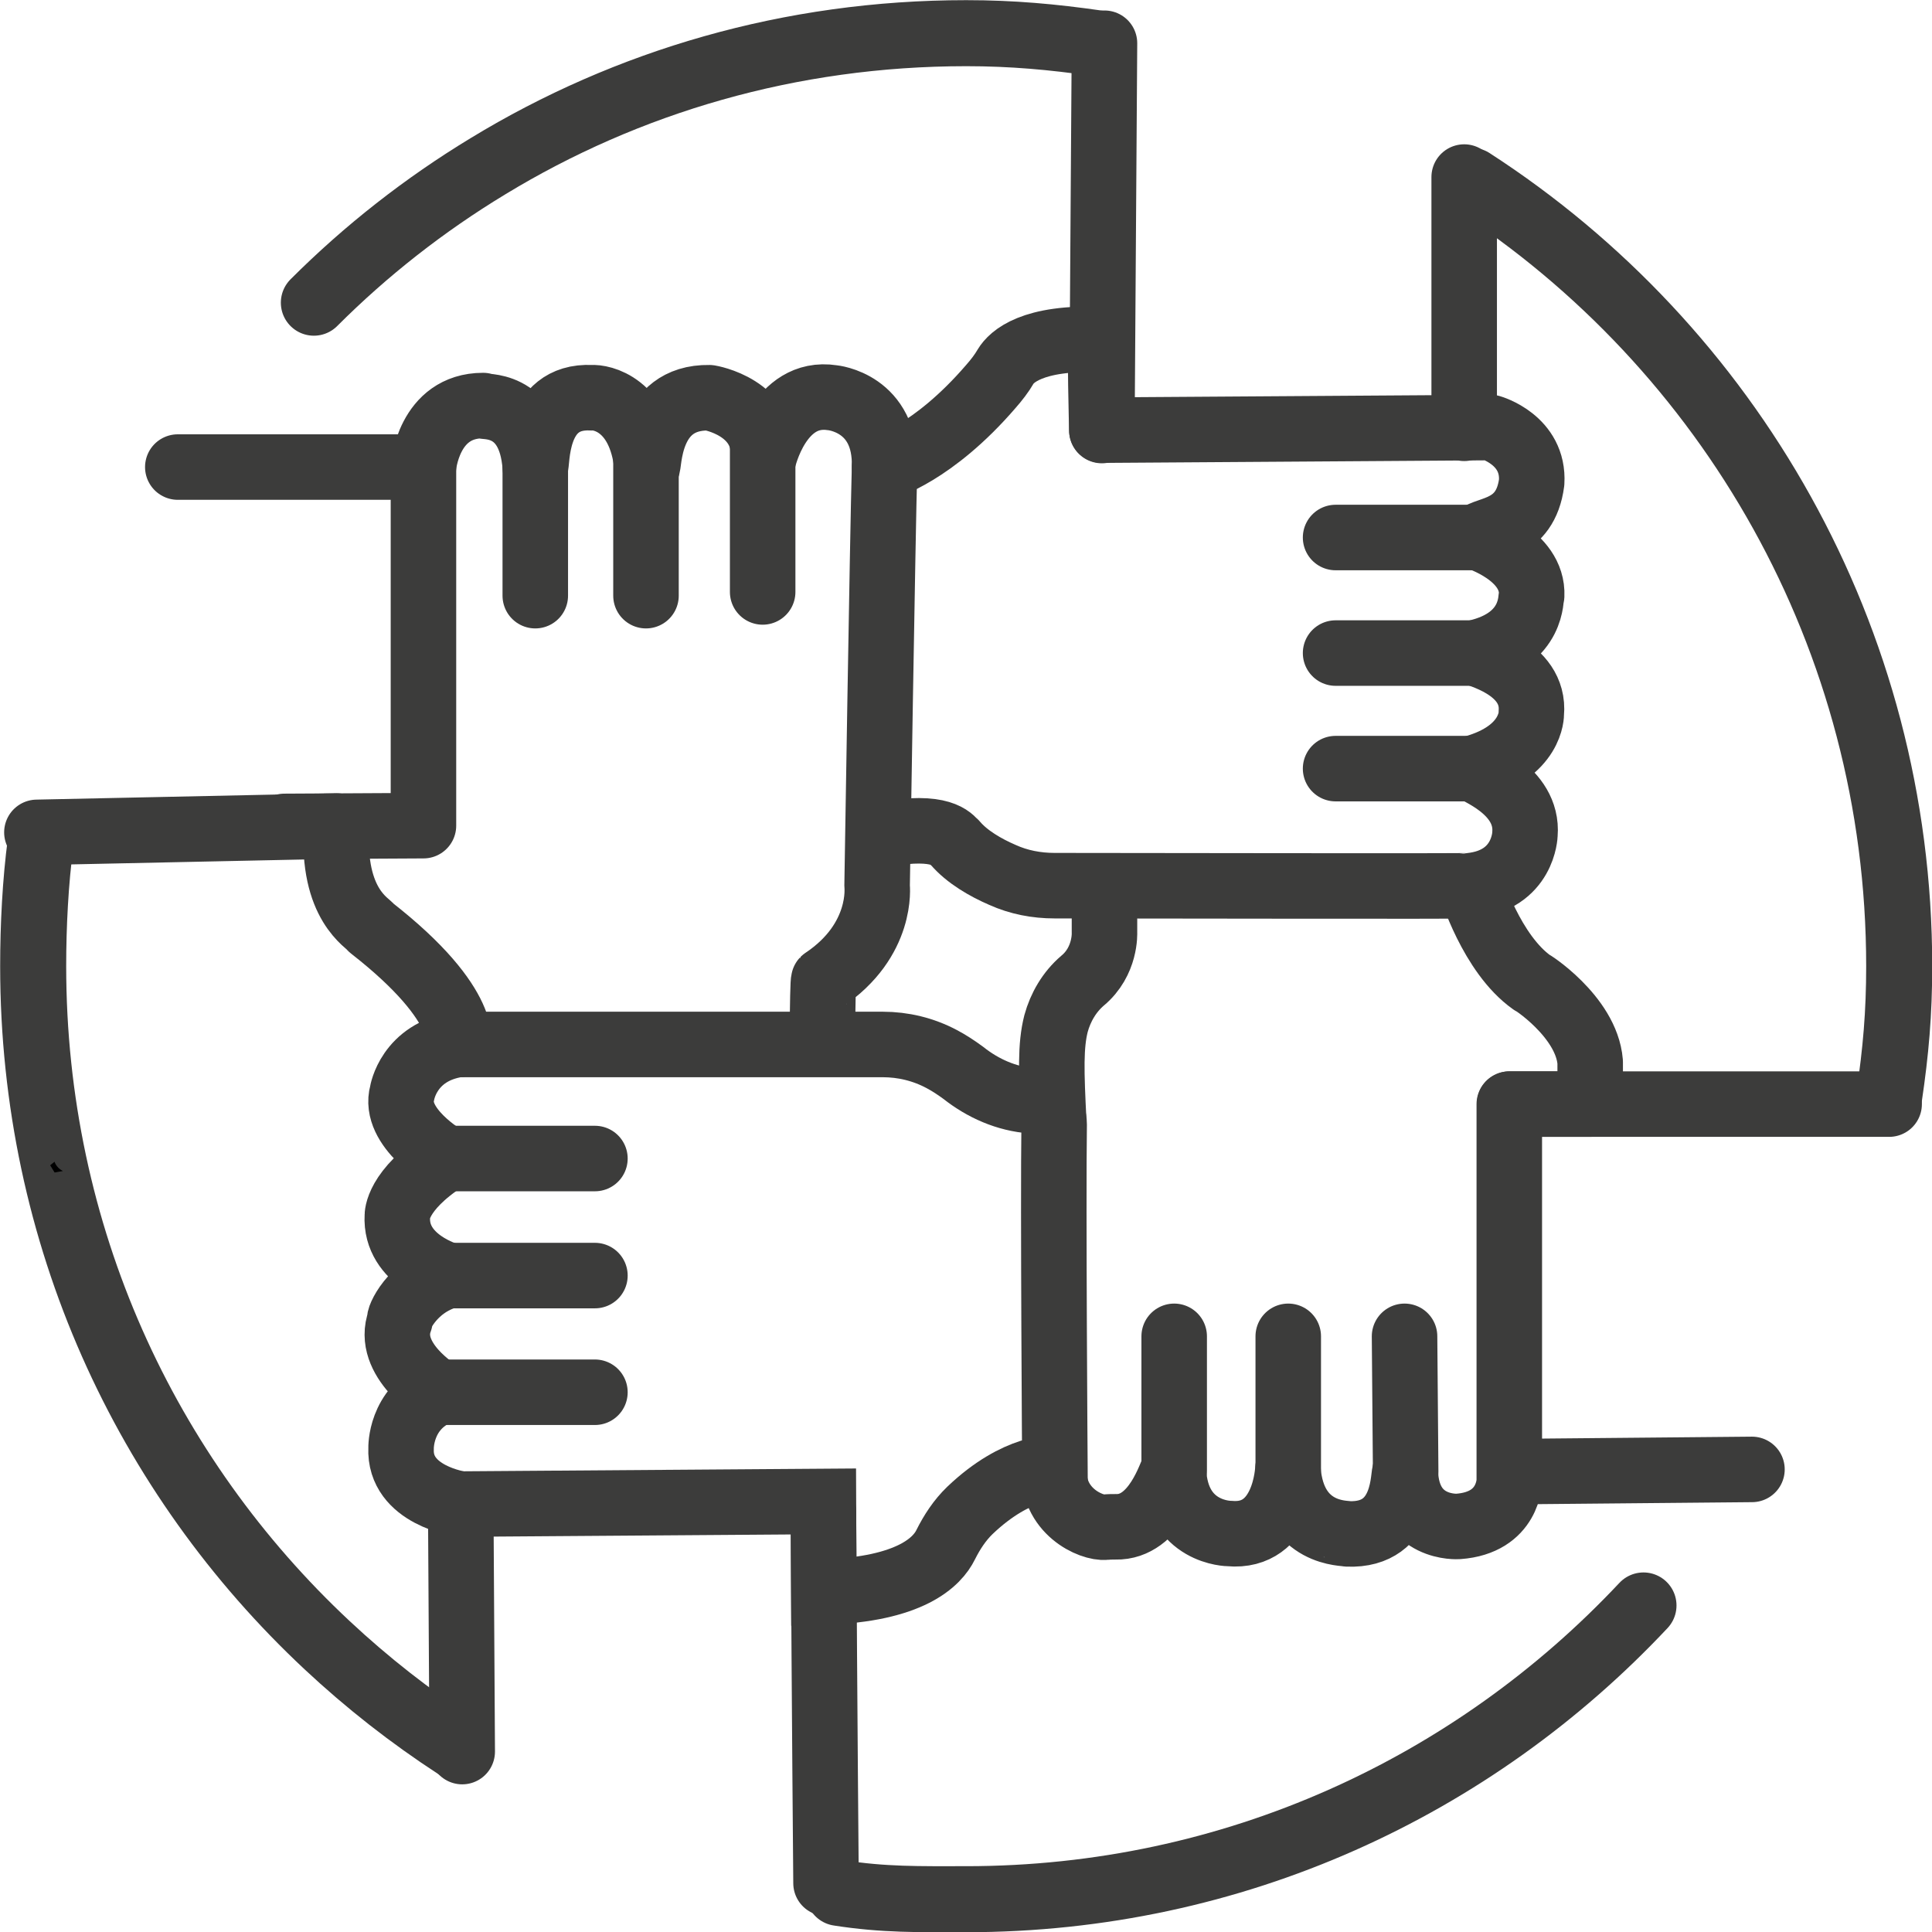 <?xml version="1.0" encoding="utf-8"?>
<!-- Generator: Adobe Illustrator 21.1.0, SVG Export Plug-In . SVG Version: 6.00 Build 0)  -->
<svg version="1.1" id="Ebene_1" xmlns="http://www.w3.org/2000/svg" xmlns:xlink="http://www.w3.org/1999/xlink" x="0px" y="0px"
	 viewBox="0 0 518.3 518.3" style="enable-background:new 0 0 518.3 518.3;" xml:space="preserve">
<style type="text/css">
	.st0{fill:none;stroke:#3C3C3B;stroke-width:17.715;stroke-linecap:round;stroke-miterlimit:10;}
	.st1{stroke:#3C3C3B;stroke-miterlimit:10;}
	.st2{fill:none;stroke:#3C3C3B;stroke-width:17.575;stroke-linecap:round;stroke-linejoin:round;stroke-miterlimit:10;}
	.st3{fill:none;stroke:#3C3C3B;stroke-width:17.575;stroke-linecap:round;stroke-miterlimit:10;}
</style>
<path class="st0" d="M122.4,468.5c-12.3-8-23.9-17.1-34.6-27.1c-48.7-45.5-78.9-110-78.9-182.2c0-10.9,0.6-22.7,2-33.2"/>
<path class="st0" d="M440.9,430.7c-45.5,48.5-109.9,78.8-181.7,78.8c-12.8,0-22,0.2-34.2-1.7"/>
<path class="st0" d="M394.8,48.5c69,44.6,114.7,122.4,114.7,210.7c0,12.6-0.9,22.9-2.7,35"/>
<path class="st0" d="M84.2,81.2c14-14,29.7-26.3,46.7-36.6C168.2,21.9,212,8.9,259.2,8.9c12.4,0,23.2,1,35.1,2.7"/>
<g>
	<path class="st1" d="M14.9,310.8c0,0,0.4,3.2,4.3,3.4c-0.2,0.1-4.8,0.9-4.8,0.9l-1.6-2.6L14.9,310.8z"/>
	<path class="st2" d="M47.7,125.3h65.9c0,0,1.3-16.5,16-16.5c-0.7,0.7,12.7-1.8,14,16.5c0.7-0.5-0.7-19.4,15.1-18.6c0.4,0-0.4,0,0,0
		c2.4-0.2,13.1,1.5,14.9,18.6c0.7,0.2-0.3-18.9,16.7-18.6c0,0,15.5,2.5,14.5,16.5c0,0,4.2-18.7,18.5-16.5c0,0,14.5,1.3,14,18.7
		s-2,112.3-2,112.3s1.7,14.5-14.3,25.2c-0.2,0.2-0.3,6.1-0.4,16"/>
	<path class="st2" d="M124,469.9l-0.4-66.4c0,0-16.6-2.3-16-15c0,0-0.3-10.5,10-15c0,0-14.3-8.7-10.3-19.3c-0.7,0,3.1-9.3,13.1-12
		c0,0-14.5-4-13.8-16c0,0-0.3-6.8,13-15.4c0,0-14.3-8.3-11.7-17.6c0,0,1.7-11,15-13c0,0.7,4-10-23.3-31.3c-0.7-1.3-10.7-6-9.3-27.3
		l-80.4,1.7"/>
	<path class="st2" d="M220.9,405.5c0.3,54.6,0.7,99.7,0.7,99.7"/>
	<polyline class="st2" points="76.3,221.7 113.6,221.5 113.6,125.3 	"/>
	<line class="st2" x1="143.6" y1="125.3" x2="143.6" y2="159.8"/>
	<line class="st2" x1="173.3" y1="116.8" x2="173.3" y2="159.8"/>
	<line class="st2" x1="204.6" y1="116.8" x2="204.6" y2="158.8"/>
	<line class="st2" x1="119.6" y1="310.8" x2="159.6" y2="310.8"/>
	<line class="st2" x1="120.4" y1="342.2" x2="159.6" y2="342.2"/>
	<line class="st2" x1="117.6" y1="373.5" x2="159.6" y2="373.5"/>
	<path class="st3" d="M123,280.2h113.8c5.5,0,10.9,1.3,15.8,3.9c1.9,1,3.9,2.3,5.8,3.7c5.3,4.2,11.6,7,18.4,7.5c0.1,0,0.2,0,0.3,0
		c3.3,0.3,5.7,3,5.7,6.3c-0.3,21.5,0.2,92.2,0.2,92.2s-10-0.8-22.8,11.4c-2.7,2.6-4.8,5.8-6.5,9.2c-2.2,4.5-9.3,12-32.7,12.7
		l-0.1-24.3l-97.3,0.7"/>
	<path class="st2" d="M237.3,125.3c0,0,13-3.6,28.5-21.6c1.5-1.7,2.9-3.5,4-5.4c1.5-2.5,7-8,25.8-7.2c-0.7,0,0,24.3,0,24.3
		l104.3-0.7c0,0,11.7,3.3,11,14.7c-1.7,13.1-12.2,12.2-14.7,14.7c0,0,15.2,4.7,14.7,15.7c-0.4,0,0.9,11.7-15.1,15.3
		c-0.7,0.3,16.2,3.7,15,16.3c0,0,0.3,10.3-15.7,14.7c0,0.7,15,5.7,14,17.7c0,0-0.3,12.3-14.6,13.8c-0.9,0.2-87.8,0-111.6,0
		c-4.8,0-9.6-0.9-14-2.9c-4.4-1.9-9.5-4.8-12.7-8.6c-0.7-0.3-2.3-4.7-16.3-2.7"/>
	<line class="st2" x1="396.3" y1="144.2" x2="358.3" y2="144.2"/>
	<line class="st2" x1="396" y1="175.2" x2="358.3" y2="175.2"/>
	<line class="st2" x1="395.3" y1="206.2" x2="358.3" y2="206.2"/>
	<line class="st2" x1="296.3" y1="11.6" x2="295.6" y2="115.5"/>
	<line class="st2" x1="392.8" y1="47.5" x2="392.8" y2="114.9"/>
	<path class="st2" d="M296.3,237.7v12.5c0,0,0.4,7.7-5.9,12.9c-3.5,3-5.9,7.1-7.1,11.5c-1.5,5.9-1.3,12.8-0.6,26.5"/>
	<path class="st2" d="M394.6,237.7c0,0,5.5,18.2,16.4,25.9c-0.8-0.7,14.6,9,15.6,21.3v11.3h-21.7v101c0,0,0,11.3-13.7,12.3
		c0,0-13.7,1-14.2-14.7c-0.8-0.3,0.8,17.4-15.5,16.7c-0.3-0.3-14.7,0.6-16-17.4c0,0-0.7,18.7-15.7,17.3c0,0-14.3,0-15-17
		c-0.6,0.3-4.7,15.5-15.5,15.2c-0.9,0-1.8,0-2.7,0.1c-3.8,0.4-14.6-4.3-13.8-16"/>
	<line class="st2" x1="377.1" y1="394.8" x2="376.8" y2="358.5"/>
	<line class="st2" x1="345.6" y1="394.2" x2="345.6" y2="358.5"/>
	<line class="st2" x1="315" y1="394.5" x2="315" y2="358.5"/>
	<line class="st2" x1="405" y1="296.2" x2="506.8" y2="296.2"/>
	<line class="st2" x1="405" y1="394.8" x2="470" y2="394.2"/>
</g>
</svg>
